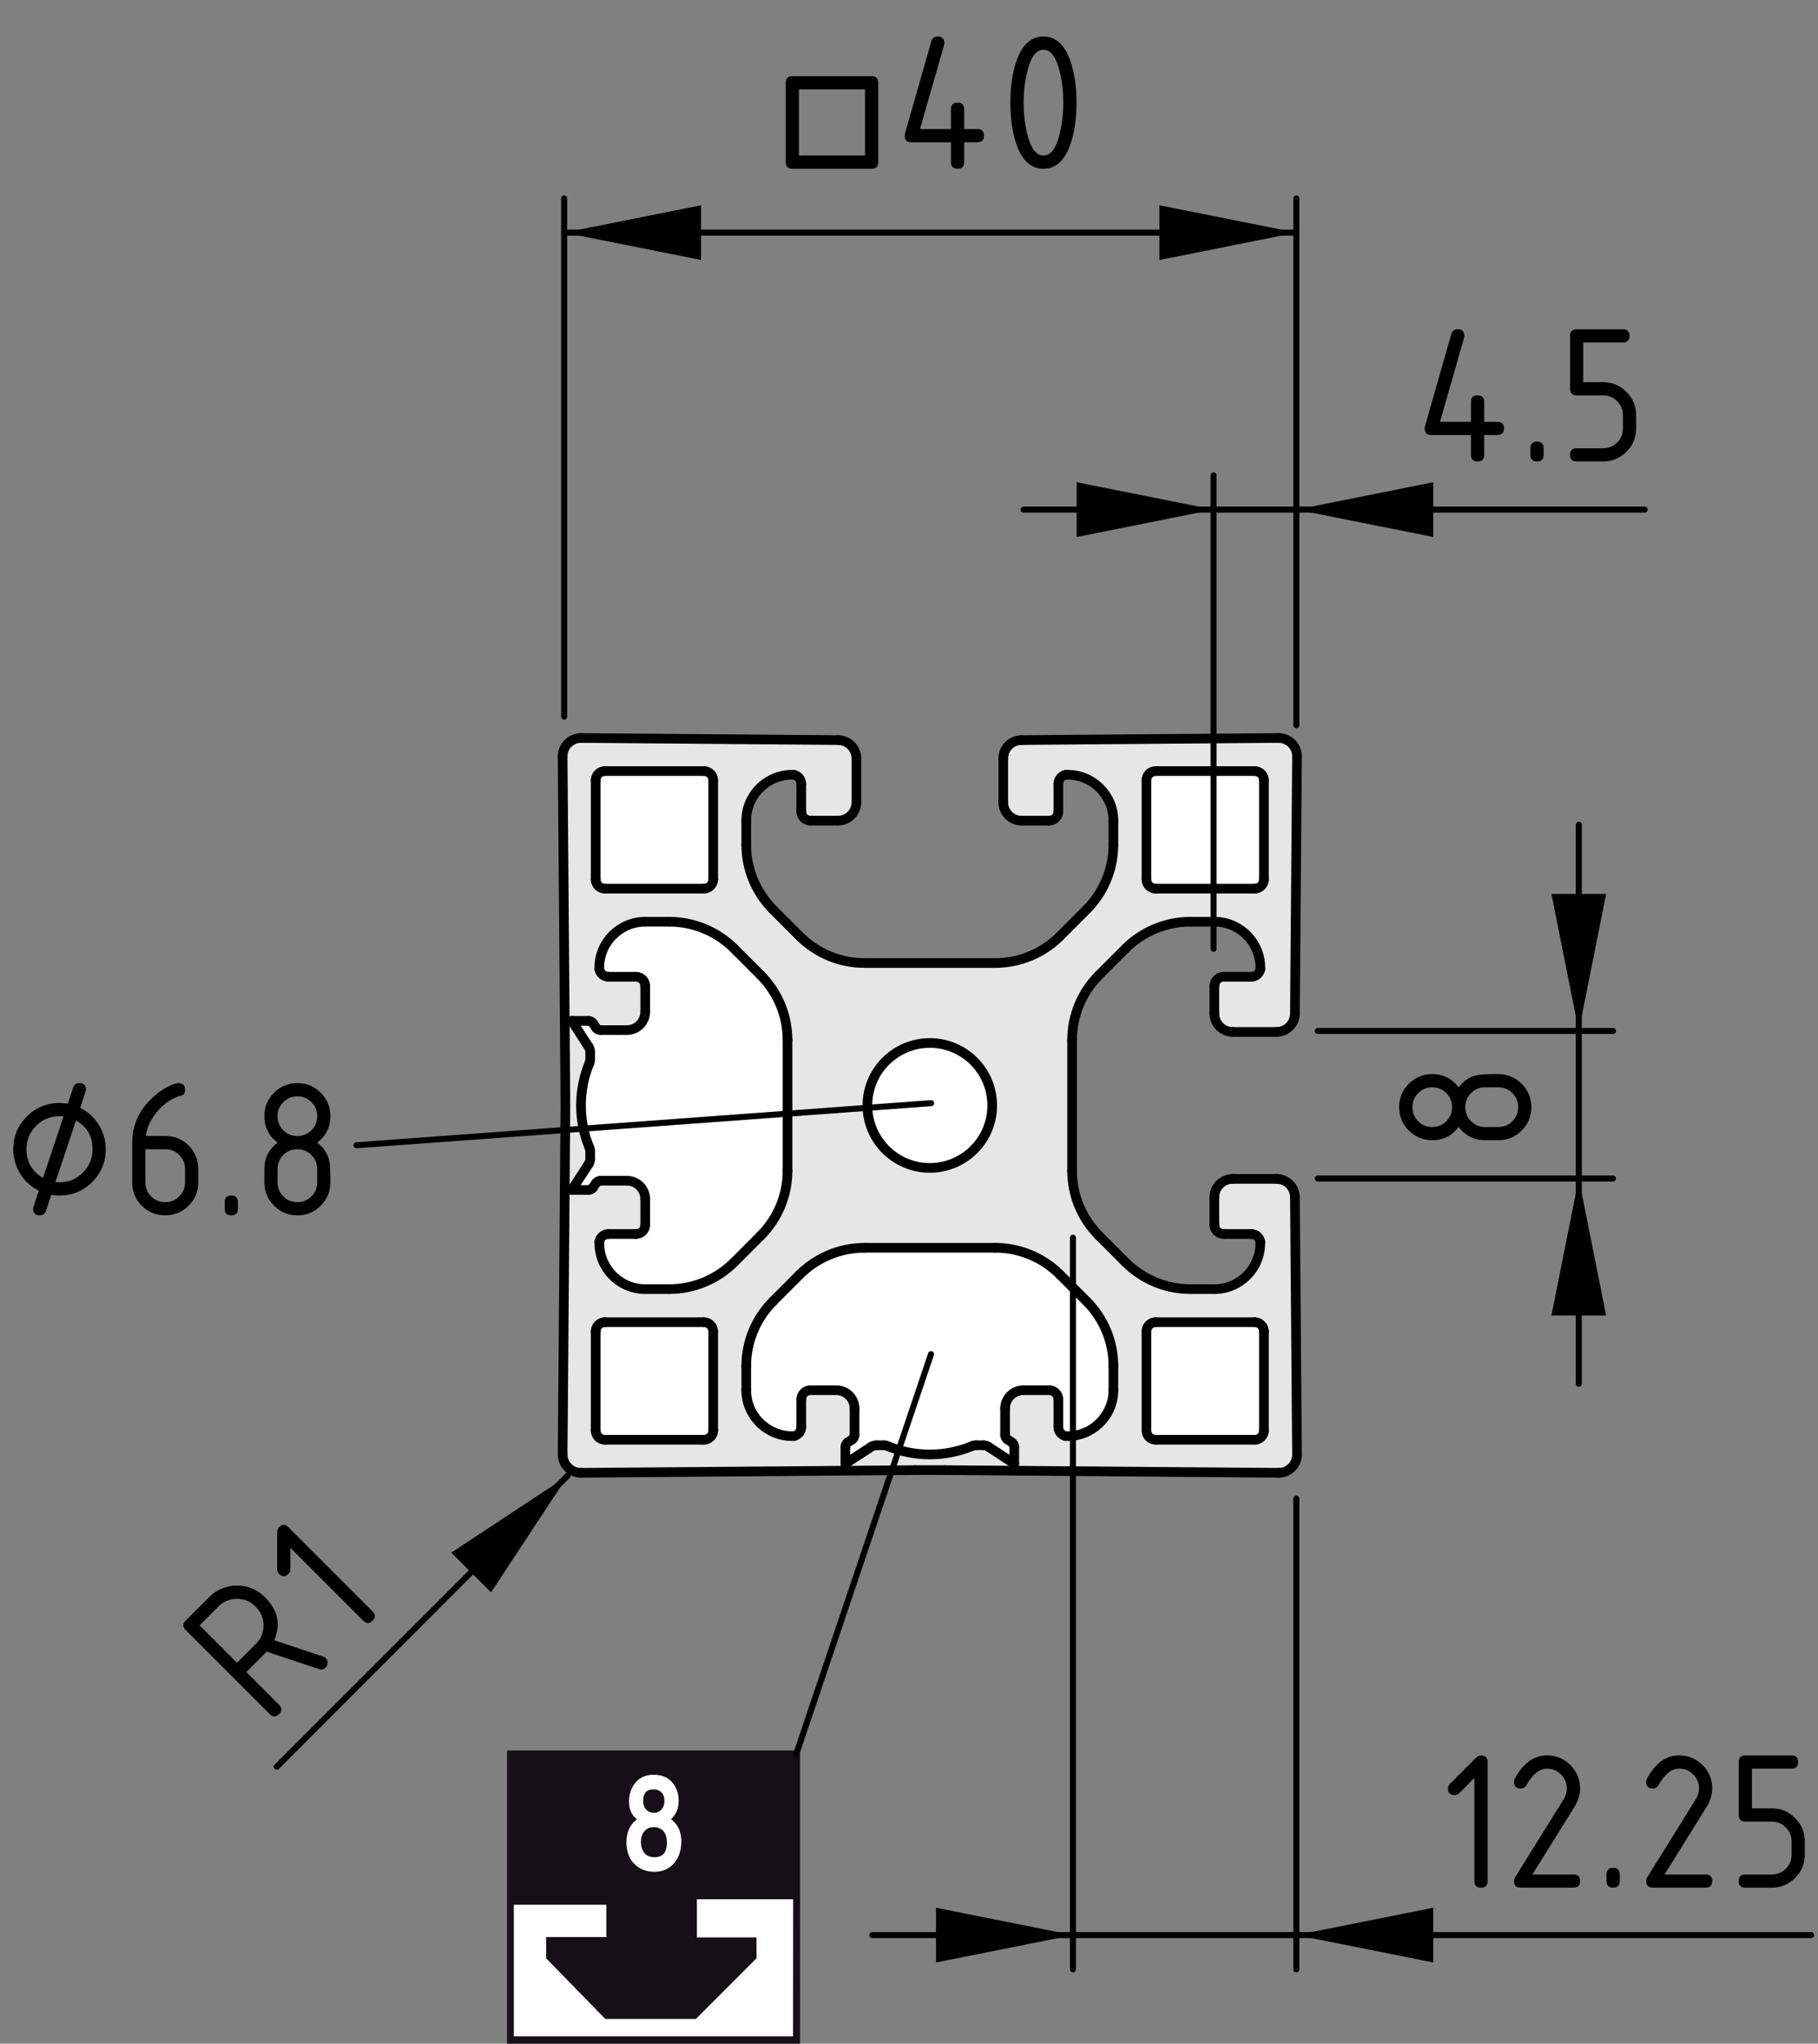 <?xml version="1.0" encoding="utf-8"?>
<!-- Generator: Adobe Illustrator 27.7.0, SVG Export Plug-In . SVG Version: 6.00 Build 0)  -->
<svg version="1.1" xmlns="http://www.w3.org/2000/svg" xmlns:xlink="http://www.w3.org/1999/xlink" x="0px" y="0px"
	 viewBox="0 0 75.359 84.659" style="enable-background:new 0 0 75.359 84.659;" xml:space="preserve">
<rect x="0" y="0" width="75.359" height="84.659" fill="#808080" stroke="none"/>
<style type="text/css">
	.st0{fill:#E6E6E6;}
	.st1{fill:#FFFFFF;}
	.st2{fill:none;stroke:#000000;stroke-width:0.4;stroke-linecap:round;stroke-linejoin:round;stroke-miterlimit:500;}
	.st3{fill:#FFFFFF;stroke:#000000;stroke-width:0.4;stroke-linecap:round;stroke-linejoin:round;stroke-miterlimit:500;}
	.st4{fill:none;stroke:#000000;stroke-width:0.25;stroke-linecap:round;stroke-linejoin:round;stroke-miterlimit:10;}
	.st5{fill:#141015;}
	.st6{fill:none;stroke:#141015;stroke-width:0.322;}
	.st7{fill:none;stroke:#141015;stroke-width:0.257;}
	.st8{fill:#FFFFFF;stroke:#FFFFFF;stroke-width:0.193;}
	.st9{fill:none;stroke:#000000;stroke-width:0.25;stroke-linecap:round;stroke-linejoin:round;}
</style>
<g id="Kontur">
	<path class="st0" d="M23.378,60.708c0.364,0.405,0.688,0.283,0.688,0.283l28.616,0.121
		c0,0,0.405,0.121,0.81-0.324c0.405-0.445,0.283-0.81,0.283-0.81l-0.081-10.483
		c0,0-0.121-0.364-0.405-0.486c-0.283-0.121-0.648-0.162-0.648-0.162l-1.862,0.081
		c0,0-0.324,0.041-0.324,0.283c0,0.243-0.121,0.567-0.121,0.567l-0.041,1.012
		c0,0-0.081,0.121,0.121,0.283c0.202,0.162,0.405,0.121,0.405,0.121l1.012-0.081
		c0,0,0.121,0,0.243,0.121c0.121,0.121,0.202,0.405,0.202,0.405
		s-0.283,1.498-1.133,1.7c-0.85,0.202-1.902,0.162-2.631,0
		c-0.729-0.162-2.267-1.255-2.833-1.983c-0.567-0.729-1.214-1.578-1.214-2.226
		c0-0.648-0.081-2.469-0.04-3.036c0.04-0.567-0.081-3.32,0.081-3.724
		s0.162-0.405,0.162-0.405s0.445-1.295,1.376-2.105
		c0.931-0.81,0.971-1.052,1.538-1.255c0.567-0.202,1.619-0.405,2.348-0.405
		c0.729,0,1.093-0.121,1.417,0.243c0.324,0.364,0.526,0.445,0.607,0.85
		c0.081,0.405,0.526,0.445,0.324,0.81c-0.202,0.364-0.041,0.364-0.567,0.364
		c-0.526,0-1.174,0-1.174,0s-0.202-0.041-0.202,0.931s0.121,1.133,0.364,1.255
		c0.243,0.121,0.89,0.202,1.295,0.202c0.405,0,1.052-0.121,1.052-0.121
		s0.445,0.04,0.486-0.243c0.041-0.283,0.081-1.417,0.081-1.417l0.162-9.552
		c0,0-0.04-0.567-0.283-0.729c-0.243-0.162-0.89-0.121-0.89-0.121l-10.362-0.041
		c0,0-0.283-0.202-0.486,0.121c-0.202,0.324-0.162,0.85-0.162,0.85l-0.041,1.781
		c0,0-0.162,0.324,0.162,0.445c0.324,0.121,0.567,0.162,0.567,0.162l1.174,0.081
		c0,0,0.258-0.094,0.311-0.31s0.094-1.269,0.094-1.269s-0.121-0.364,0.162-0.445
		c0.283-0.081,0.283-0.162,0.688,0.04c0.405,0.202,0.729,0.283,1.093,0.85
		c0.364,0.567,0.405,1.012,0.324,1.943c-0.081,0.931-0.202,1.336-0.567,2.024
		c-0.364,0.688-1.376,1.821-2.145,2.388c-0.769,0.567-1.862,0.688-2.995,0.648
		c-1.133-0.04-4.371-0.081-5.181-0.121c-0.81-0.041-2.186-0.971-2.833-1.741
		c-0.648-0.769-1.619-2.024-1.538-3.319c0.081-1.295,0.502-2.036,0.716-2.171
		c0.215-0.136,0.579-0.5,0.863-0.541c0.283-0.041,0.607,0.081,0.607,0.081
		s0.214,0.148,0.162,0.486c-0.053,0.338-0.07,0.836,0,1.093
		c0.068,0.257,0.648,0.445,1.214,0.324c0.567-0.121,1.012-0.081,1.012-0.364
		c0-0.283,0.04-0.81,0.04-0.81s0.041-0.769,0-1.214
		c-0.04-0.445,0-0.81-0.445-0.89c-0.445-0.081-0.931-0.081-0.931-0.081
		l-9.755-0.081c0,0-0.526-0.243-0.81,0.081c-0.283,0.324-0.324,0.931-0.324,0.931
		l0.081,28.374L23.378,60.708z"/>
	<rect x="24.728" y="54.825" class="st1" width="4.91" height="4.803"/>
	<rect x="24.728" y="31.998" class="st1" width="4.857" height="4.857"/>
	<rect x="47.504" y="31.998" class="st1" width="4.695" height="4.803"/>
	<rect x="47.557" y="54.718" class="st1" width="4.91" height="4.91"/>
	<path class="st1" d="M32.921,59.463c0,0-0.849,0.202-1.334-0.405
		c-0.486-0.607-0.729-1.295-0.608-2.388c0.123-1.093,0.528-2.752,1.661-3.4
		c1.133-0.648,1.577-1.498,2.267-1.538c0.687-0.041,5.787-0.041,6.353-0.041
		s1.255,0.121,1.619,0.405c0.364,0.283,2.267,1.781,2.59,2.469
		c0.324,0.688,0.89,2.105,0.567,3.076c-0.324,0.971-1.133,1.781-1.498,1.862
		c-0.364,0.081-0.769-0.121-0.769-0.121s0.364-1.093,0.041-1.417
		c-0.324-0.324-0.769-0.445-1.133-0.364c-0.364,0.081-0.89-0.04-0.971,0.243
		c-0.081,0.283-0.081,1.66-0.081,1.66l0.405,0.486l-0.243,0.567l-0.931-0.769
		h-0.607c0,0-1.052,0.486-2.226,0.364c-1.174-0.121-1.739-0.405-1.739-0.405
		l-1.133,0.769l-0.162-0.769l0.405-0.324c0,0,0.363-0.81,0-1.214
		c-0.366-0.405-0.447-0.648-0.932-0.648s-1.172,0.081-1.172,0.081l-0.123,1.457
		L32.921,59.463z"/>
	<path class="st1" d="M24.828,40.253c0,0-0.202-0.85,0.405-1.336
		c0.607-0.486,1.295-0.729,2.388-0.607c1.093,0.121,2.752,0.526,3.4,1.659
		c0.648,1.133,1.498,1.579,1.538,2.267c0.041,0.688,0.041,5.787,0.041,6.354
		s-0.121,1.255-0.405,1.619c-0.283,0.364-1.781,2.267-2.469,2.59
		c-0.688,0.324-2.105,0.89-3.076,0.567c-0.971-0.324-1.781-1.133-1.862-1.498
		c-0.081-0.364,0.121-0.769,0.121-0.769s1.093,0.364,1.417,0.04
		c0.324-0.324,0.445-0.769,0.364-1.133c-0.081-0.364,0.04-0.89-0.243-0.971
		c-0.283-0.081-1.66-0.081-1.66-0.081l-0.486,0.405l-0.567-0.243l0.769-0.931
		v-0.607c0,0-0.486-1.052-0.364-2.226c0.121-1.174,0.405-1.74,0.405-1.74
		l-0.769-1.133l0.769-0.162l0.324,0.405c0,0,0.81,0.364,1.214,0
		c0.405-0.364,0.648-0.445,0.648-0.931s-0.081-1.174-0.081-1.174l-1.457-0.121
		L24.828,40.253z"/>
	<g>
		<line class="st2" x1="47.903" y1="31.942" x2="52.012" y2="31.942"/>
		<path class="st2" d="M47.903,31.942c-0.211,0-0.382,0.169-0.382,0.381"/>
		<line class="st2" x1="47.521" y1="36.432" x2="47.521" y2="32.323"/>
		<path class="st2" d="M47.521,36.432c0,0.21,0.171,0.38,0.382,0.38"/>
		<line class="st2" x1="52.012" y1="36.812" x2="47.903" y2="36.812"/>
		<path class="st2" d="M52.012,36.812c0.21,0,0.381-0.17,0.381-0.38"/>
		<line class="st2" x1="52.392" y1="32.323" x2="52.392" y2="36.432"/>
		<path class="st2" d="M52.392,32.323c0-0.211-0.171-0.381-0.381-0.381"/>
		<line class="st2" x1="29.181" y1="59.643" x2="25.073" y2="59.643"/>
		<path class="st2" d="M29.181,59.643c0.211,0,0.382-0.171,0.382-0.381"/>
		<line class="st2" x1="29.563" y1="55.153" x2="29.563" y2="59.262"/>
		<path class="st2" d="M29.563,55.153c0-0.21-0.171-0.382-0.382-0.382"/>
		<line class="st2" x1="25.073" y1="54.771" x2="29.181" y2="54.771"/>
		<path class="st2" d="M25.073,54.771c-0.211,0-0.381,0.172-0.381,0.382"/>
		<line class="st2" x1="24.692" y1="59.262" x2="24.692" y2="55.153"/>
		<path class="st2" d="M24.692,59.262c0,0.21,0.17,0.381,0.381,0.381"/>
		<line class="st2" x1="46.153" y1="56.592" x2="46.153" y2="57.589"/>
		<path class="st2" d="M46.153,56.592c0-1.009-0.402-1.976-1.114-2.689"/>
		<line class="st2" x1="43.94" y1="52.805" x2="45.038" y2="53.903"/>
		<path class="st2" d="M43.94,52.805c-0.713-0.713-1.682-1.116-2.69-1.116"/>
		<line class="st2" x1="35.835" y1="51.69" x2="41.25" y2="51.69"/>
		<path class="st2" d="M35.835,51.69c-1.009,0-1.977,0.402-2.692,1.116"/>
		<line class="st2" x1="32.047" y1="53.903" x2="33.144" y2="52.805"/>
		<path class="st2" d="M32.047,53.903c-0.713,0.713-1.114,1.68-1.114,2.689"/>
		<line class="st2" x1="30.933" y1="57.589" x2="30.933" y2="56.592"/>
		<path class="st2" d="M30.933,57.589c0,1.052,0.851,1.902,1.902,1.902
			c0.021,0,0.043,0,0.066,0"/>
		<path class="st2" d="M32.901,59.491c0.181-0.033,0.314-0.19,0.314-0.374"/>
		<line class="st2" x1="33.214" y1="57.968" x2="33.214" y2="59.117"/>
		<path class="st2" d="M33.595,57.589c-0.21,0-0.381,0.169-0.381,0.379"/>
		<line class="st2" x1="34.662" y1="57.589" x2="33.595" y2="57.589"/>
		<path class="st2" d="M35.422,58.349c0-0.421-0.34-0.76-0.76-0.76"/>
		<line class="st2" x1="35.422" y1="59.446" x2="35.422" y2="58.349"/>
		<path class="st2" d="M35.318,59.635c0.066-0.043,0.104-0.114,0.104-0.19"/>
		<line class="st2" x1="35.146" y1="59.747" x2="35.318" y2="59.635"/>
		<path class="st2" d="M35.146,59.747c-0.066,0.043-0.104,0.116-0.104,0.192"/>
		<line class="st2" x1="35.042" y1="60.632" x2="35.042" y2="59.939"/>
		<line class="st2" x1="36.119" y1="59.931" x2="35.042" y2="60.632"/>
		<path class="st2" d="M36.326,59.871c-0.073,0-0.145,0.023-0.207,0.061"/>
		<line class="st2" x1="36.64" y1="59.871" x2="36.326" y2="59.871"/>
		<path class="st2" d="M36.786,59.901c-0.047-0.02-0.097-0.03-0.147-0.03"/>
		<path class="st2" d="M36.786,59.901c1.125,0.468,2.388,0.468,3.513,0"/>
		<path class="st2" d="M40.444,59.871c-0.049,0-0.099,0.01-0.145,0.03"/>
		<line class="st2" x1="40.758" y1="59.871" x2="40.444" y2="59.871"/>
		<path class="st2" d="M40.966,59.931c-0.062-0.038-0.134-0.061-0.207-0.061"/>
		<line class="st2" x1="42.043" y1="60.632" x2="40.966" y2="59.931"/>
		<line class="st2" x1="42.043" y1="59.939" x2="42.043" y2="60.632"/>
		<path class="st2" d="M42.043,59.939c0-0.076-0.039-0.149-0.104-0.192"/>
		<line class="st2" x1="41.767" y1="59.635" x2="41.939" y2="59.747"/>
		<path class="st2" d="M41.663,59.446c0,0.076,0.039,0.147,0.105,0.19"/>
		<line class="st2" x1="41.663" y1="58.349" x2="41.663" y2="59.446"/>
		<path class="st2" d="M42.424,57.589c-0.42,0-0.761,0.339-0.761,0.76"/>
		<line class="st2" x1="43.489" y1="57.589" x2="42.424" y2="57.589"/>
		<path class="st2" d="M43.87,57.968c0-0.21-0.171-0.379-0.381-0.379"/>
		<line class="st2" x1="43.87" y1="59.117" x2="43.87" y2="57.968"/>
		<path class="st2" d="M43.87,59.117c0,0.185,0.131,0.342,0.315,0.374"/>
		<path class="st2" d="M44.185,59.491c1.05,0.035,1.93-0.787,1.967-1.837
			c0.001-0.023,0.001-0.043,0.001-0.066"/>
		<path class="st3" d="M38.542,43.206c-1.428,0-2.587,1.158-2.587,2.587
			s1.159,2.588,2.587,2.588c1.429,0,2.587-1.159,2.587-2.588
			S39.971,43.206,38.542,43.206z"/>
		<line class="st2" x1="27.741" y1="53.402" x2="26.746" y2="53.402"/>
		<path class="st2" d="M27.741,53.402c1.009,0,1.977-0.401,2.69-1.113"/>
		<line class="st2" x1="31.53" y1="51.19" x2="30.432" y2="52.289"/>
		<line class="st2" x1="32.644" y1="43.084" x2="32.644" y2="48.5"/>
		<path class="st2" d="M32.644,43.084c0-1.008-0.401-1.976-1.114-2.69"/>
		<line class="st2" x1="30.432" y1="39.296" x2="31.53" y2="40.394"/>
		<path class="st2" d="M30.432,39.296c-0.713-0.712-1.681-1.113-2.69-1.113"/>
		<line class="st2" x1="26.746" y1="38.183" x2="27.741" y2="38.183"/>
		<path class="st2" d="M26.746,38.183c-1.051,0-1.904,0.853-1.904,1.902
			c0,0.022,0,0.044,0.001,0.066"/>
		<path class="st2" d="M24.844,40.151c0.033,0.18,0.191,0.313,0.376,0.313"/>
		<line class="st2" x1="26.365" y1="40.464" x2="25.219" y2="40.464"/>
		<path class="st2" d="M26.746,40.845c0-0.209-0.17-0.381-0.381-0.381"/>
		<line class="st2" x1="26.746" y1="41.91" x2="26.746" y2="40.845"/>
		<path class="st2" d="M25.986,42.672c0.42,0,0.76-0.341,0.76-0.762"/>
		<line class="st2" x1="24.89" y1="42.672" x2="25.986" y2="42.672"/>
		<path class="st2" d="M24.699,42.567c0.042,0.065,0.114,0.105,0.191,0.105"/>
		<line class="st2" x1="24.587" y1="42.395" x2="24.699" y2="42.567"/>
		<path class="st2" d="M24.587,42.395c-0.042-0.065-0.114-0.104-0.191-0.104"/>
		<line class="st2" x1="23.703" y1="42.291" x2="24.396" y2="42.291"/>
		<line class="st2" x1="24.404" y1="43.369" x2="23.703" y2="42.291"/>
		<path class="st2" d="M24.464,43.576c0-0.073-0.023-0.147-0.061-0.207"/>
		<line class="st2" x1="24.464" y1="43.89" x2="24.464" y2="43.576"/>
		<path class="st2" d="M24.434,44.035c0.02-0.046,0.03-0.094,0.03-0.145"/>
		<path class="st2" d="M24.434,44.035c-0.468,1.125-0.468,2.39,0,3.513"/>
		<path class="st2" d="M24.464,47.695c0-0.051-0.01-0.101-0.03-0.147"/>
		<line class="st2" x1="24.464" y1="48.009" x2="24.464" y2="47.695"/>
		<path class="st2" d="M24.404,48.216c0.038-0.063,0.061-0.134,0.061-0.207"/>
		<line class="st2" x1="23.703" y1="49.294" x2="24.404" y2="48.216"/>
		<line class="st2" x1="24.396" y1="49.294" x2="23.703" y2="49.294"/>
		<path class="st2" d="M24.396,49.294c0.077,0,0.149-0.041,0.191-0.105"/>
		<line class="st2" x1="24.699" y1="49.016" x2="24.587" y2="49.189"/>
		<path class="st2" d="M24.89,48.912c-0.077,0-0.149,0.041-0.191,0.104"/>
		<line class="st2" x1="25.986" y1="48.912" x2="24.89" y2="48.912"/>
		<path class="st2" d="M26.746,49.673c0-0.42-0.34-0.761-0.76-0.761"/>
		<line class="st2" x1="26.746" y1="50.738" x2="26.746" y2="49.673"/>
		<path class="st2" d="M26.365,51.119c0.211,0,0.381-0.171,0.381-0.381"/>
		<line class="st2" x1="25.219" y1="51.119" x2="26.365" y2="51.119"/>
		<path class="st2" d="M25.219,51.119c-0.185,0-0.343,0.133-0.376,0.315"/>
		<path class="st2" d="M24.844,51.434c-0.035,1.05,0.787,1.931,1.837,1.968
			c0.021,0,0.043,0,0.066,0"/>
		<line class="st2" x1="24.692" y1="36.432" x2="24.692" y2="32.323"/>
		<path class="st2" d="M24.692,36.432c0,0.21,0.17,0.38,0.381,0.38"/>
		<line class="st2" x1="29.181" y1="36.812" x2="25.073" y2="36.812"/>
		<path class="st2" d="M29.181,36.812c0.211,0,0.382-0.17,0.382-0.38"/>
		<line class="st2" x1="29.563" y1="32.323" x2="29.563" y2="36.432"/>
		<path class="st2" d="M29.563,32.323c0-0.211-0.171-0.381-0.382-0.381"/>
		<line class="st2" x1="25.073" y1="31.942" x2="29.181" y2="31.942"/>
		<path class="st2" d="M25.073,31.942c-0.211,0-0.381,0.169-0.381,0.381"/>
		<line class="st2" x1="52.392" y1="55.153" x2="52.392" y2="59.262"/>
		<path class="st2" d="M52.392,55.153c0-0.21-0.171-0.382-0.381-0.382"/>
		<line class="st2" x1="47.903" y1="54.771" x2="52.012" y2="54.771"/>
		<path class="st2" d="M47.903,54.771c-0.211,0-0.382,0.172-0.382,0.382"/>
		<line class="st2" x1="47.521" y1="59.262" x2="47.521" y2="55.153"/>
		<path class="st2" d="M47.521,59.262c0,0.21,0.171,0.381,0.382,0.381"/>
		<line class="st2" x1="52.012" y1="59.643" x2="47.903" y2="59.643"/>
		<path class="st2" d="M52.012,59.643c0.21,0,0.381-0.171,0.381-0.381"/>
		<path class="st2" d="M53.763,31.339c0.004-0.422-0.336-0.763-0.755-0.767
			c-0.006,0-0.009,0-0.013,0"/>
		<line class="st2" x1="53.763" y1="31.339" x2="53.676" y2="41.993"/>
		<path class="st2" d="M52.916,42.748c0.416,0,0.756-0.337,0.76-0.755"/>
		<line class="st2" x1="51.098" y1="42.748" x2="52.916" y2="42.748"/>
		<path class="st2" d="M50.337,41.987c0,0.419,0.342,0.761,0.761,0.761"/>
		<line class="st2" x1="50.337" y1="40.845" x2="50.337" y2="41.987"/>
		<path class="st2" d="M50.719,40.464c-0.211,0-0.382,0.173-0.382,0.381"/>
		<line class="st2" x1="51.867" y1="40.464" x2="50.719" y2="40.464"/>
		<path class="st2" d="M51.867,40.464c0.183,0,0.341-0.134,0.374-0.313"/>
		<path class="st2" d="M52.242,40.151c0.034-1.051-0.787-1.93-1.838-1.968
			c-0.021,0-0.043,0-0.065,0"/>
		<line class="st2" x1="49.343" y1="38.183" x2="50.339" y2="38.183"/>
		<path class="st2" d="M49.343,38.183c-1.009,0-1.977,0.401-2.689,1.113"/>
		<line class="st2" x1="45.556" y1="40.394" x2="46.654" y2="39.296"/>
		<path class="st2" d="M45.556,40.394c-0.715,0.714-1.116,1.682-1.116,2.69"/>
		<line class="st2" x1="44.44" y1="48.5" x2="44.44" y2="43.084"/>
		<path class="st2" d="M44.44,48.5c0,1.009,0.401,1.977,1.116,2.69"/>
		<line class="st2" x1="46.654" y1="52.289" x2="45.556" y2="51.19"/>
		<path class="st2" d="M46.654,52.289c0.712,0.712,1.68,1.113,2.689,1.113"/>
		<line class="st2" x1="50.339" y1="53.402" x2="49.343" y2="53.402"/>
		<path class="st2" d="M50.339,53.402c1.05,0,1.902-0.853,1.902-1.902
			c0-0.023,0-0.043,0-0.066"/>
		<path class="st2" d="M52.242,51.434c-0.033-0.182-0.191-0.315-0.374-0.315"/>
		<line class="st2" x1="50.719" y1="51.119" x2="51.867" y2="51.119"/>
		<path class="st2" d="M50.337,50.738c0,0.21,0.171,0.381,0.382,0.381"/>
		<line class="st2" x1="50.337" y1="49.598" x2="50.337" y2="50.738"/>
		<path class="st2" d="M51.098,48.836c-0.42,0-0.761,0.342-0.761,0.761"/>
		<path class="st2" d="M53.676,49.59c-0.004-0.417-0.344-0.754-0.76-0.754"/>
		<path class="st2" d="M52.996,61.012c0.419,0.005,0.764-0.334,0.768-0.754
			c0-0.003,0-0.008,0-0.013"/>
		<line class="st2" x1="52.996" y1="61.012" x2="39.157" y2="60.9"/>
		<path class="st2" d="M39.157,60.9c-0.41-0.003-0.82-0.003-1.228,0"/>
		<line class="st2" x1="37.929" y1="60.9" x2="24.09" y2="61.012"/>
		<path class="st2" d="M23.322,60.245c-0.004,0.42,0.335,0.764,0.755,0.767
			c0.004,0,0.008,0,0.013,0"/>
		<line class="st2" x1="23.322" y1="60.245" x2="23.433" y2="46.408"/>
		<path class="st2" d="M23.433,46.408c0.004-0.41,0.004-0.82,0-1.229"/>
		<line class="st2" x1="23.433" y1="45.178" x2="23.322" y2="31.339"/>
		<path class="st2" d="M24.09,30.572c-0.421-0.004-0.764,0.336-0.768,0.755
			c0,0.002,0,0.008,0,0.012"/>
		<line class="st2" x1="24.09" y1="30.572" x2="34.744" y2="30.658"/>
		<path class="st2" d="M35.499,31.418c0-0.417-0.338-0.756-0.755-0.76"/>
		<line class="st2" x1="35.499" y1="33.235" x2="35.499" y2="31.418"/>
		<path class="st2" d="M34.737,33.996c0.42,0,0.761-0.341,0.761-0.761"/>
		<line class="st2" x1="33.595" y1="33.996" x2="34.737" y2="33.996"/>
		<path class="st2" d="M33.214,33.615c0,0.211,0.171,0.381,0.381,0.381"/>
		<line class="st2" x1="33.214" y1="32.469" x2="33.214" y2="33.615"/>
		<path class="st2" d="M33.214,32.469c0-0.185-0.133-0.342-0.314-0.374"/>
		<path class="st2" d="M32.901,32.096c-1.05-0.037-1.931,0.785-1.968,1.834
			c0,0.023,0,0.044,0,0.065"/>
		<line class="st2" x1="30.933" y1="34.993" x2="30.933" y2="33.995"/>
		<path class="st2" d="M30.933,34.993c0,1.008,0.401,1.975,1.114,2.688"/>
		<line class="st2" x1="33.144" y1="38.78" x2="32.047" y2="37.682"/>
		<path class="st2" d="M33.144,38.78c0.715,0.715,1.682,1.114,2.692,1.114"/>
		<line class="st2" x1="41.25" y1="39.894" x2="35.835" y2="39.894"/>
		<path class="st2" d="M41.25,39.894c1.008,0,1.977-0.4,2.69-1.114"/>
		<line class="st2" x1="45.038" y1="37.682" x2="43.94" y2="38.78"/>
		<path class="st2" d="M45.038,37.682c0.712-0.713,1.114-1.681,1.114-2.688"/>
		<line class="st2" x1="46.153" y1="33.995" x2="46.153" y2="34.993"/>
		<path class="st2" d="M46.153,33.995c0-1.051-0.853-1.901-1.902-1.901
			c-0.023,0-0.044,0-0.066,0.002"/>
		<path class="st2" d="M44.185,32.096c-0.183,0.032-0.315,0.188-0.315,0.374"/>
		<line class="st2" x1="43.87" y1="33.615" x2="43.87" y2="32.469"/>
		<path class="st2" d="M43.489,33.996c0.21,0,0.381-0.17,0.381-0.381"/>
		<line class="st2" x1="42.347" y1="33.996" x2="43.489" y2="33.996"/>
		<path class="st2" d="M41.587,33.235c0,0.421,0.341,0.761,0.76,0.761"/>
		<path class="st2" d="M42.34,30.658c-0.417,0.004-0.754,0.343-0.754,0.76"/>
		<path class="st2" d="M31.53,51.19c0.713-0.713,1.114-1.681,1.114-2.69"/>
		<line class="st2" x1="52.916" y1="48.836" x2="51.098" y2="48.836"/>
		<line class="st2" x1="53.676" y1="49.59" x2="53.763" y2="60.245"/>
		<line class="st2" x1="41.587" y1="31.418" x2="41.587" y2="33.235"/>
		<line class="st2" x1="42.34" y1="30.658" x2="52.996" y2="30.572"/>
	</g>
</g>
<g id="Bemassung">
	<g id="SOLID_50_">
		<polygon points="53.735,9.637 48.06,10.771 48.06,8.503 		"/>
	</g>
	<g id="SOLID_51_">
		<polygon points="23.385,9.637 29.06,8.503 29.06,10.771 		"/>
	</g>
	<line class="st4" x1="53.735" y1="30.039" x2="53.735" y2="8.22"/>
	<line class="st4" x1="23.385" y1="29.686" x2="23.385" y2="8.22"/>
	<g id="LINE_589_">
		<line class="st4" x1="53.735" y1="9.637" x2="23.385" y2="9.637"/>
	</g>
	<g id="MTEXT_34_">
		<g>
			<path d="M36.13,6.991h-3.287c-0.183,0-0.274-0.092-0.274-0.273V3.431
				c0-0.184,0.091-0.274,0.274-0.274h3.287c0.183,0,0.274,0.091,0.274,0.274v3.287
				C36.404,6.899,36.312,6.991,36.13,6.991z M35.856,6.443V3.704h-2.739v2.739H35.856z
				"/>
			<path d="M37.5,5.622c0-0.031,0.003-0.056,0.008-0.075l1.096-3.835
				c0.039-0.133,0.127-0.199,0.266-0.199c0.183,0,0.274,0.092,0.274,0.274
				c0,0.025-0.003,0.052-0.01,0.079l-0.999,3.481h1.283V4.526
				c0-0.184,0.091-0.274,0.274-0.274s0.274,0.091,0.274,0.274v0.821h0.548
				c0.183,0,0.274,0.091,0.274,0.274c0,0.182-0.091,0.273-0.274,0.273h-0.548
				v0.822c0,0.182-0.091,0.273-0.274,0.273s-0.274-0.092-0.274-0.273V5.896h-1.644
				C37.591,5.896,37.5,5.804,37.5,5.622z"/>
			<path d="M44.622,4.252c0,0.653-0.08,1.218-0.241,1.693
				c-0.235,0.697-0.611,1.046-1.129,1.046s-0.894-0.348-1.129-1.042
				c-0.161-0.476-0.241-1.042-0.241-1.697s0.08-1.222,0.241-1.697
				c0.235-0.694,0.611-1.042,1.129-1.042s0.894,0.349,1.129,1.046
				C44.542,3.034,44.622,3.599,44.622,4.252z M44.074,4.252
				c0-0.454-0.048-0.881-0.146-1.282c-0.146-0.606-0.372-0.909-0.676-0.909
				c-0.302,0-0.526,0.305-0.672,0.913c-0.1,0.409-0.149,0.836-0.149,1.278
				c0,0.451,0.048,0.879,0.146,1.282c0.146,0.606,0.372,0.909,0.676,0.909
				s0.53-0.303,0.676-0.909C44.025,5.131,44.074,4.703,44.074,4.252z"/>
		</g>
	</g>
	<g id="SOLID_52_">
		<polygon points="65.443,42.707 64.309,37.032 66.577,37.032 		"/>
	</g>
	<g id="SOLID_53_">
		<polygon points="65.443,48.82 66.577,54.495 64.309,54.495 		"/>
	</g>
	<line class="st4" x1="54.624" y1="42.707" x2="66.861" y2="42.707"/>
	<line class="st4" x1="54.624" y1="48.82" x2="66.861" y2="48.82"/>
	<g id="LINE_598_">
		<line class="st4" x1="65.443" y1="34.167" x2="65.443" y2="57.324"/>
	</g>
	<g id="MTEXT_35_">
		<g>
			<path d="M63.477,45.864c0,0.379-0.134,0.702-0.4,0.969
				c-0.268,0.267-0.59,0.4-0.969,0.4H61.559c-0.453,0-0.818-0.183-1.096-0.548
				c-0.276,0.365-0.642,0.548-1.096,0.548c-0.379,0-0.701-0.133-0.969-0.4
				c-0.267-0.267-0.4-0.59-0.4-0.969s0.134-0.702,0.4-0.969
				c0.268-0.267,0.59-0.4,0.969-0.4c0.454,0,0.819,0.183,1.096,0.548
				c0.199-0.263,0.444-0.429,0.735-0.498c0.146-0.033,0.449-0.05,0.909-0.05
				c0.379,0,0.701,0.133,0.969,0.4C63.343,45.162,63.477,45.485,63.477,45.864z
				 M60.19,45.864c0-0.229-0.079-0.424-0.238-0.583s-0.354-0.239-0.584-0.239
				c-0.227,0-0.42,0.08-0.58,0.241c-0.161,0.161-0.241,0.354-0.241,0.581
				c0,0.229,0.079,0.424,0.238,0.583s0.354,0.239,0.583,0.239
				c0.23,0,0.425-0.08,0.584-0.239S60.19,46.094,60.19,45.864z M62.929,45.864
				c0-0.229-0.079-0.424-0.238-0.583s-0.354-0.239-0.583-0.239H61.559
				c-0.227,0-0.42,0.08-0.58,0.241c-0.161,0.161-0.241,0.354-0.241,0.581
				c0,0.229,0.079,0.424,0.238,0.583s0.354,0.239,0.583,0.239h0.549
				c0.229,0,0.424-0.08,0.583-0.239S62.929,46.094,62.929,45.864z"/>
		</g>
	</g>
	<polygon points="53.735,80.162 59.41,79.028 59.41,81.296 	"/>
	<line class="st4" x1="36.159" y1="80.162" x2="75.073" y2="80.162"/>
	<g id="MTEXT_37_">
		<g>
			<path d="M61.115,73.656l-0.629,0.63c-0.053,0.052-0.117,0.077-0.191,0.077
				c-0.183,0-0.275-0.091-0.275-0.274c0-0.074,0.026-0.138,0.079-0.19
				l1.07-1.071c0.072-0.071,0.146-0.107,0.22-0.107
				c0.183,0,0.274,0.092,0.274,0.273v4.932c0,0.182-0.091,0.273-0.274,0.273
				s-0.274-0.091-0.274-0.273V73.656z"/>
			<path d="M64.128,72.719c0.379,0,0.702,0.134,0.969,0.4
				c0.267,0.268,0.4,0.59,0.4,0.969c0,0.261-0.083,0.523-0.249,0.789
				l-1.727,2.772h1.702c0.183,0,0.274,0.091,0.274,0.274
				c0,0.182-0.091,0.273-0.274,0.273h-2.191c-0.183,0-0.274-0.091-0.274-0.273
				c0-0.056,0.015-0.108,0.046-0.158L64.812,74.542
				c0.091-0.147,0.137-0.298,0.137-0.453c0-0.227-0.08-0.42-0.241-0.58
				c-0.161-0.161-0.354-0.241-0.581-0.241c-0.31,0-0.596,0.229-0.859,0.688
				c-0.05,0.089-0.129,0.133-0.237,0.133c-0.183,0-0.274-0.091-0.274-0.273
				c0-0.041,0.008-0.079,0.025-0.112C63.124,73.047,63.572,72.719,64.128,72.719z"/>
			<path d="M66.593,77.65c0-0.183,0.091-0.274,0.274-0.274s0.274,0.092,0.274,0.274
				v0.274c0,0.182-0.091,0.273-0.274,0.273s-0.274-0.092-0.274-0.273V77.65z"/>
			<path d="M69.606,72.719c0.379,0,0.702,0.134,0.969,0.4
				c0.267,0.268,0.4,0.59,0.4,0.969c0,0.261-0.083,0.523-0.249,0.789
				l-1.727,2.772h1.702c0.183,0,0.274,0.091,0.274,0.274
				c0,0.182-0.091,0.273-0.274,0.273h-2.191c-0.183,0-0.274-0.091-0.274-0.273
				c0-0.056,0.015-0.108,0.046-0.158l2.008-3.225
				c0.091-0.147,0.137-0.298,0.137-0.453c0-0.227-0.08-0.42-0.241-0.58
				c-0.161-0.161-0.354-0.241-0.581-0.241c-0.31,0-0.596,0.229-0.859,0.688
				c-0.05,0.089-0.129,0.133-0.237,0.133c-0.183,0-0.274-0.091-0.274-0.273
				c0-0.041,0.008-0.079,0.025-0.112C68.602,73.047,69.05,72.719,69.606,72.719z"/>
			<path d="M72.072,75.184v-2.191c0-0.182,0.091-0.273,0.274-0.273h1.917
				c0.183,0,0.274,0.092,0.274,0.273c0,0.184-0.091,0.274-0.274,0.274h-1.644
				v1.644h0.822c0.379,0,0.702,0.134,0.969,0.402s0.4,0.591,0.4,0.967v0.549
				c0,0.379-0.134,0.701-0.402,0.969c-0.269,0.267-0.591,0.4-0.967,0.4h-1.096
				c-0.183,0-0.274-0.092-0.274-0.273c0-0.184,0.091-0.274,0.274-0.274h1.096
				c0.229,0,0.424-0.079,0.583-0.238s0.239-0.354,0.239-0.583v-0.549
				c0-0.227-0.08-0.42-0.241-0.58c-0.161-0.161-0.354-0.241-0.581-0.241h-1.096
				C72.163,75.458,72.072,75.368,72.072,75.184z"/>
		</g>
	</g>
	<polygon points="53.735,21.111 59.41,19.977 59.41,22.245 	"/>
	<line class="st4" x1="42.43" y1="21.111" x2="68.173" y2="21.111"/>
	<g id="SOLID_56_">
		<polygon points="44.475,80.162 38.8,81.296 38.8,79.028 		"/>
	</g>
	<line class="st4" x1="44.475" y1="51.272" x2="44.475" y2="81.58"/>
	<line class="st4" x1="53.735" y1="62.084" x2="53.735" y2="81.58"/>
	<g id="SOLID_58_">
		<polygon points="50.305,21.111 44.63,22.245 44.63,19.977 		"/>
	</g>
	<line class="st4" x1="50.305" y1="39.303" x2="50.305" y2="19.693"/>
	<g id="MTEXT_40_">
		<g>
			<path d="M2.126,49.497l-0.221,0.664C1.863,50.285,1.776,50.347,1.644,50.347
				c-0.183,0-0.274-0.092-0.274-0.273c0-0.025,0.079-0.275,0.237-0.752
				c-0.327-0.163-0.585-0.398-0.774-0.705c-0.189-0.308-0.284-0.644-0.284-1.009
				c0-0.531,0.187-0.983,0.562-1.357c0.374-0.373,0.828-0.56,1.36-0.56
				c0.097,0,0.21,0.01,0.341,0.03l0.217-0.665c0.042-0.125,0.128-0.188,0.261-0.188
				c0.182,0,0.273,0.092,0.273,0.273c0,0.025-0.079,0.275-0.237,0.752
				c0.324,0.163,0.581,0.398,0.772,0.707c0.19,0.309,0.286,0.645,0.286,1.007
				c0,0.531-0.187,0.983-0.56,1.357c-0.374,0.373-0.826,0.56-1.356,0.56
				C2.347,49.525,2.234,49.516,2.126,49.497z M1.782,48.795l0.853-2.548
				C2.562,46.242,2.507,46.238,2.468,46.238c-0.38,0-0.704,0.134-0.971,0.401
				c-0.268,0.267-0.401,0.59-0.401,0.969C1.096,48.128,1.325,48.524,1.782,48.795z
				 M2.297,48.968c0.066,0.007,0.122,0.01,0.167,0.01
				c0.379,0,0.703-0.134,0.97-0.401c0.267-0.267,0.401-0.59,0.401-0.969
				c0-0.54-0.229-0.936-0.685-1.187L2.297,48.968z"/>
			<path d="M7.396,44.869c0.183,0,0.274,0.092,0.274,0.273
				c0,0.136-0.046,0.215-0.137,0.237c-0.407,0.103-0.763,0.346-1.067,0.73
				c-0.241,0.304-0.38,0.621-0.419,0.95h0.801c0.387,0,0.712,0.133,0.975,0.398
				c0.263,0.266,0.395,0.59,0.395,0.971v0.549c0,0.381-0.133,0.705-0.4,0.971
				s-0.59,0.398-0.969,0.398c-0.382,0-0.706-0.132-0.971-0.396
				c-0.266-0.264-0.398-0.586-0.398-0.965v-1.652c0-0.619,0.206-1.163,0.618-1.631
				c0.321-0.362,0.671-0.619,1.05-0.771C7.255,44.889,7.338,44.869,7.396,44.869z
				 M6.026,47.608v1.37c0,0.229,0.08,0.424,0.239,0.583s0.354,0.238,0.583,0.238
				s0.424-0.08,0.583-0.241c0.159-0.16,0.239-0.354,0.239-0.58v-0.549
				c0-0.229-0.08-0.424-0.241-0.583s-0.354-0.238-0.581-0.238H6.026z"/>
			<path d="M9.313,49.799c0-0.183,0.091-0.274,0.274-0.274s0.274,0.092,0.274,0.274
				v0.274c0,0.182-0.091,0.273-0.274,0.273s-0.274-0.092-0.274-0.273V49.799z"/>
			<path d="M12.327,50.347c-0.379,0-0.702-0.134-0.969-0.4
				c-0.267-0.268-0.4-0.59-0.4-0.969v-0.549c0-0.453,0.183-0.818,0.548-1.096
				c-0.365-0.276-0.548-0.642-0.548-1.096c0-0.379,0.133-0.701,0.4-0.969
				c0.267-0.267,0.59-0.4,0.969-0.4s0.702,0.134,0.969,0.4
				c0.267,0.268,0.4,0.59,0.4,0.969c0,0.454-0.183,0.819-0.548,1.096
				c0.263,0.199,0.429,0.444,0.498,0.735c0.033,0.146,0.05,0.449,0.05,0.909
				c0,0.379-0.133,0.701-0.4,0.969C13.029,50.213,12.706,50.347,12.327,50.347z
				 M12.327,47.06c0.229,0,0.424-0.079,0.583-0.238s0.239-0.354,0.239-0.584
				c0-0.227-0.08-0.42-0.241-0.58c-0.161-0.161-0.354-0.241-0.581-0.241
				c-0.229,0-0.424,0.079-0.583,0.238s-0.239,0.354-0.239,0.583
				c0,0.23,0.08,0.425,0.239,0.584S12.097,47.06,12.327,47.06z M12.327,49.799
				c0.229,0,0.424-0.079,0.583-0.238s0.239-0.354,0.239-0.583v-0.549
				c0-0.227-0.08-0.42-0.241-0.58c-0.161-0.161-0.354-0.241-0.581-0.241
				c-0.229,0-0.424,0.079-0.583,0.238s-0.239,0.354-0.239,0.583v0.549
				c0,0.229,0.08,0.424,0.239,0.583S12.097,49.799,12.327,49.799z"/>
		</g>
	</g>
	<g>
		<rect x="21.178" y="72.675" class="st5" width="11.823" height="11.823"/>
		<rect x="21.178" y="72.675" class="st6" width="11.823" height="11.823"/>
		<polygon class="st1" points="33.006,78.548 28.759,78.548 28.759,80.387 31.23,80.387 
			31.23,81.069 28.79,83.509 25.146,83.509 22.769,81.072 22.769,80.372 
			25.262,80.372 25.262,78.775 21.171,78.775 21.171,84.484 33,84.484 		"/>
		<polygon class="st7" points="33.006,78.548 28.759,78.548 28.759,80.387 31.23,80.387 
			31.23,81.069 28.79,83.509 25.146,83.509 22.769,81.072 22.769,80.372 
			25.262,80.372 25.262,78.775 21.171,78.775 21.171,84.484 33,84.484 		"/>
		<g>
			<path class="st8" d="M26.583,75.367c-0.276-0.148-0.414-0.391-0.414-0.727
				c0-0.282,0.08-0.523,0.238-0.721c0.159-0.202,0.389-0.303,0.689-0.303
				c0.393,0,0.67,0.163,0.833,0.488c0.071,0.145,0.106,0.308,0.106,0.487
				c0,0.347-0.129,0.603-0.387,0.77c0.332,0.197,0.498,0.503,0.498,0.917
				c0,0.336-0.088,0.611-0.265,0.827c-0.187,0.227-0.438,0.339-0.753,0.339
				c-0.304,0-0.555-0.095-0.753-0.286c-0.208-0.201-0.312-0.484-0.312-0.849
				C26.063,75.875,26.236,75.561,26.583,75.367z M27.113,75.594
				c-0.208,0-0.37,0.071-0.482,0.213c-0.106,0.127-0.159,0.291-0.159,0.493
				c0,0.212,0.057,0.387,0.169,0.524c0.11,0.138,0.271,0.207,0.483,0.207
				c0.41,0,0.615-0.233,0.615-0.7c0-0.29-0.085-0.496-0.254-0.62
				C27.378,75.633,27.254,75.594,27.113,75.594z M27.091,74.031
				c-0.35,0-0.525,0.194-0.525,0.583c0,0.209,0.074,0.367,0.223,0.478
				c0.092,0.066,0.196,0.101,0.313,0.101c0.166,0,0.3-0.062,0.403-0.186
				c0.088-0.109,0.133-0.246,0.133-0.408c0-0.156-0.041-0.283-0.122-0.382
				C27.413,74.092,27.272,74.031,27.091,74.031z"/>
		</g>
	</g>
	<g id="MTEXT_8_">
		<g>
			<path d="M59.055,17.748c0-0.031,0.003-0.056,0.008-0.075l1.096-3.835
				c0.039-0.133,0.127-0.199,0.266-0.199c0.183,0,0.274,0.092,0.274,0.274
				c0,0.025-0.003,0.052-0.01,0.079l-0.999,3.481h1.283v-0.821
				c0-0.184,0.091-0.274,0.274-0.274s0.274,0.091,0.274,0.274v0.821h0.548
				c0.183,0,0.274,0.091,0.274,0.274c0,0.182-0.091,0.273-0.274,0.273h-0.548V18.844
				c0,0.182-0.091,0.273-0.274,0.273S60.972,19.025,60.972,18.844v-0.822h-1.644
				C59.146,18.021,59.055,17.93,59.055,17.748z"/>
			<path d="M63.438,18.569c0-0.183,0.091-0.274,0.274-0.274s0.274,0.092,0.274,0.274
				V18.844c0,0.182-0.091,0.273-0.274,0.273S63.438,19.025,63.438,18.844V18.569z"/>
			<path d="M65.081,16.104v-2.191c0-0.182,0.091-0.273,0.274-0.273h1.917
				c0.183,0,0.274,0.092,0.274,0.273c0,0.184-0.091,0.274-0.274,0.274h-1.644
				v1.644h0.822c0.379,0,0.702,0.134,0.969,0.402s0.4,0.591,0.4,0.967v0.549
				c0,0.379-0.134,0.701-0.402,0.969c-0.269,0.267-0.591,0.4-0.967,0.4h-1.096
				c-0.183,0-0.274-0.092-0.274-0.273c0-0.184,0.091-0.274,0.274-0.274h1.096
				c0.229,0,0.424-0.079,0.583-0.238s0.239-0.354,0.239-0.583v-0.549
				c0-0.227-0.08-0.42-0.241-0.58c-0.161-0.161-0.354-0.241-0.581-0.241h-1.096
				C65.172,16.378,65.081,16.287,65.081,16.104z"/>
		</g>
	</g>
	<line class="st4" x1="38.596" y1="45.699" x2="14.778" y2="47.443"/>
	<line class="st4" x1="38.593" y1="56.095" x2="33.001" y2="72.675"/>
	<g id="SOLID_15_">
		<polygon points="23.538,61.133 18.706,64.318 20.353,65.965 		"/>
	</g>
	<g id="LINE_24_">
		<line class="st9" x1="23.532" y1="61.128" x2="11.47" y2="73.19"/>
	</g>
	<g id="MTEXT_00000178192818652403446550000010996945087133064332_">
		<g>
			<path d="M11.368,67.947l2.025,0.676c0.047,0.016,0.084,0.037,0.111,0.064
				c0.051,0.051,0.076,0.115,0.076,0.193s-0.025,0.143-0.076,0.193
				c-0.082,0.083-0.178,0.105-0.285,0.068l-2.162-0.721
				c-0.017,0.018-0.041,0.041-0.07,0.07l-0.775,0.775l1.357,1.357
				c0.128,0.128,0.128,0.258-0.001,0.387c-0.13,0.129-0.259,0.129-0.388,0
				l-3.486-3.486c-0.129-0.129-0.129-0.258,0-0.388l0.969-0.968
				c0.322-0.323,0.711-0.484,1.162-0.484s0.84,0.162,1.162,0.484
				C11.521,66.703,11.649,67.296,11.368,67.947z M8.276,67.332l1.549,1.549
				l0.774-0.774c0.218-0.218,0.326-0.476,0.325-0.774
				c0.001-0.3-0.107-0.558-0.325-0.775c-0.218-0.217-0.476-0.326-0.774-0.326
				c-0.3,0-0.558,0.109-0.775,0.326L8.276,67.332z"/>
			<path d="M12.036,64.119l0.001,0.892c-0.001,0.073-0.028,0.137-0.081,0.189
				c-0.129,0.13-0.258,0.13-0.389,0.001c-0.053-0.053-0.078-0.116-0.078-0.191
				v-1.514c0-0.102,0.025-0.18,0.079-0.232c0.129-0.129,0.259-0.129,0.387,0
				l3.487,3.487c0.129,0.128,0.129,0.258,0,0.387
				c-0.129,0.13-0.258,0.13-0.387,0.001L12.036,64.119z"/>
		</g>
	</g>
</g>
</svg>
